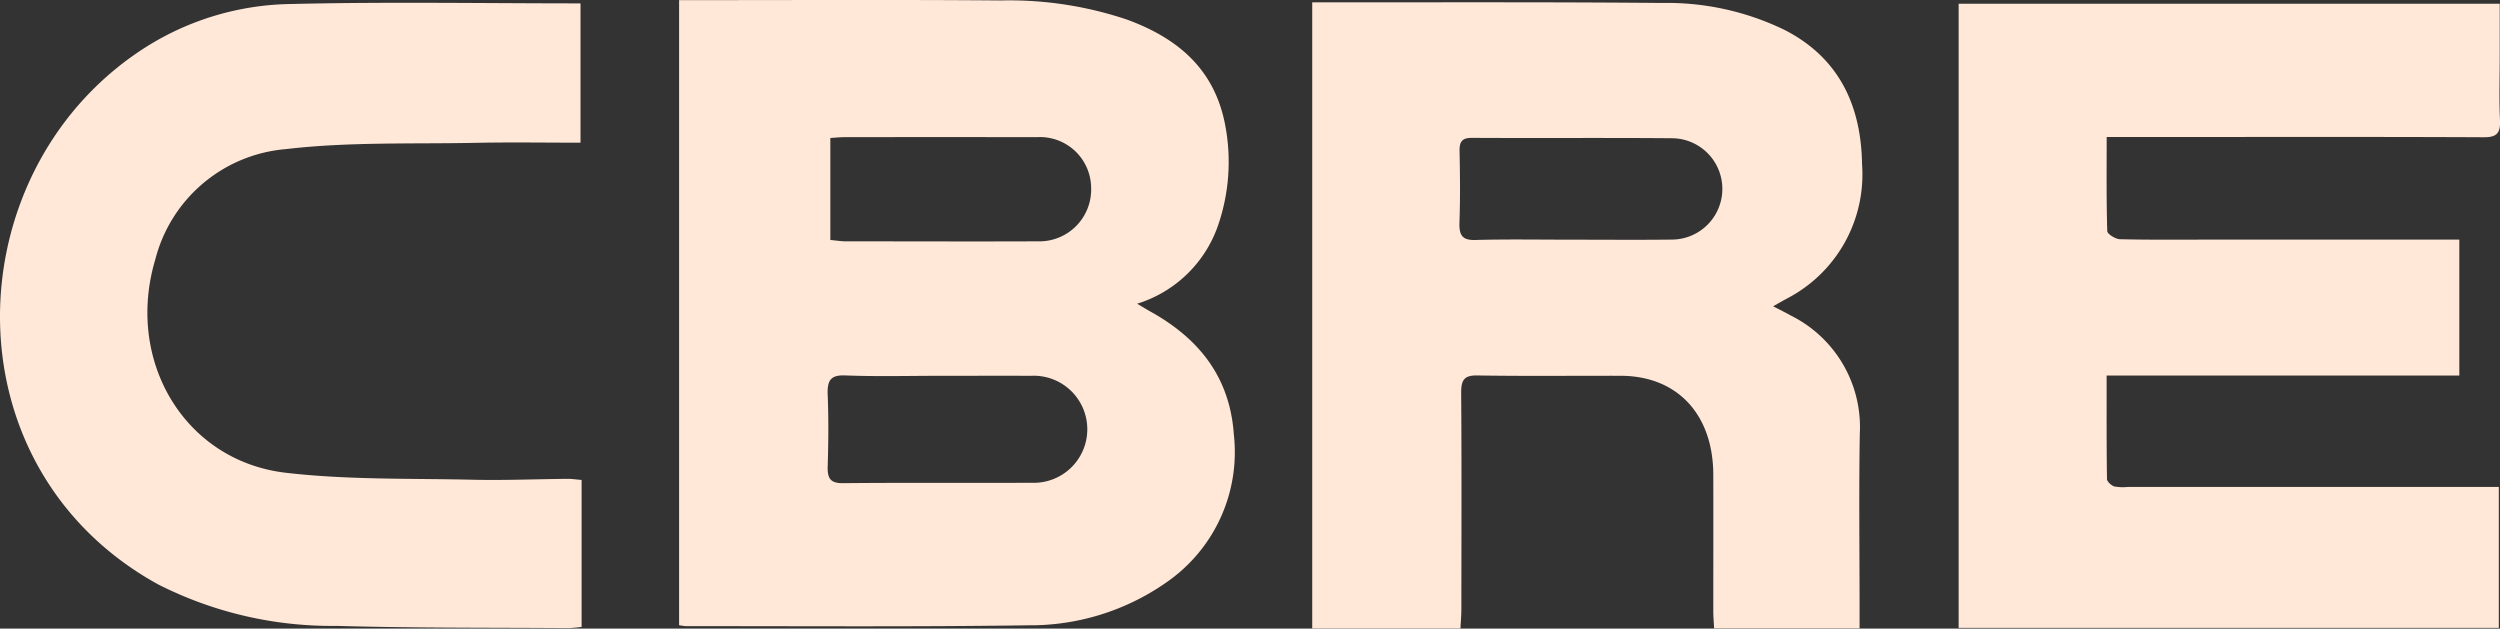 <svg id="Group_110" data-name="Group 110" xmlns="http://www.w3.org/2000/svg" xmlns:xlink="http://www.w3.org/1999/xlink" width="150.165" height="37.757" viewBox="0 0 150.165 37.757">
  <rect x="0" y="0" width="150.165" height="37.757" fill="#333333" stroke="none"/>
  <defs>
    <clipPath id="clip-path">
      <path id="Path_91" data-name="Path 91" d="M0,11.14H150.165V-26.617H0Z" transform="translate(0 26.617)" fill="#ffe8d8"/>
    </clipPath>
  </defs>
  <g id="Group_109" data-name="Group 109" transform="translate(0 0)" clip-path="url(#clip-path)">
    <g id="Group_105" data-name="Group 105" transform="translate(40.791 0)">
      <path id="Path_87" data-name="Path 87" d="M0,0H1C7.108,0,13.221-.031,19.332.019a22.2,22.2,0,0,1,7.586,1.155C29.849,2.255,32.145,4.053,32.8,7.5a11.732,11.732,0,0,1-.435,6.054,7.478,7.478,0,0,1-4.853,4.681c.37.22.582.352.8.472,2.83,1.572,4.765,3.853,5.009,7.386a9.5,9.5,0,0,1-4.092,8.908,14.252,14.252,0,0,1-8.254,2.55c-6.843.1-13.69.045-20.535.052A3.541,3.541,0,0,1,0,37.546ZM15.653,22.565c-1.891,0-3.785.051-5.673-.023-.882-.034-1.091.3-1.055,1.169.057,1.426.045,2.858,0,4.285-.023.742.17,1.026.919,1.018,3.782-.037,7.565-.007,11.347-.023a3.216,3.216,0,1,0-.05-6.426c-1.83-.007-3.661,0-5.491,0M9.084,14.406c.376.035.644.081.912.082,3.847,0,7.693.016,11.54,0a3.112,3.112,0,0,0,3.213-3.217,3.074,3.074,0,0,0-3.263-3.04q-5.771-.009-11.54,0c-.3,0-.592.034-.862.05Z" transform="translate(0 0.008)" fill="#ffe8d8"/>
    </g>
    <g id="Group_106" data-name="Group 106" transform="translate(117.648 0.226)">
      <path id="Path_88" data-name="Path 88" d="M9.573,8.562V17.03H-22.873V-20.459h32.5v3.187c0,1.268-.045,2.539.017,3.8.041.834-.244,1.036-.989,1.031-5.776-.028-11.552-.016-17.329-.016h-5.307c0,1.965-.021,3.81.035,5.653.006.179.5.482.766.488,1.863.044,3.728.023,5.592.024H7.2V1.871H-13.983c0,2.143-.01,4.18.02,6.217,0,.157.264.39.444.447a2.865,2.865,0,0,0,.82.027H9.573Z" transform="translate(22.873 20.459)" fill="#ffe8d8"/>
    </g>
    <g id="Group_107" data-name="Group 107" transform="translate(78.82 0.138)">
      <path id="Path_89" data-name="Path 89" d="M0,0H1.014C7.676.007,14.337-.022,21,.039a16.172,16.172,0,0,1,7.388,1.627c3.18,1.637,4.589,4.427,4.639,8.087A8.388,8.388,0,0,1,28.5,17.8c-.235.129-.47.262-.816.457.431.226.759.384,1.078.565a7.481,7.481,0,0,1,4.128,7.114c-.058,3.512-.013,7.026-.013,10.538v1.132H24.139c-.017-.356-.048-.7-.048-1.045,0-2.732.007-5.466,0-8.2-.016-3.626-2.176-5.922-5.562-5.928-2.873-.006-5.745.027-8.616-.02-.783-.013-.972.268-.966,1.058.031,4.326.016,8.653.011,12.978,0,.382-.035.762-.055,1.166H0ZM15.659,14.258c1.983,0,3.966.018,5.948-.006a3.044,3.044,0,0,0,.06-6.087c-4.026-.035-8.052,0-12.077-.023-.555,0-.753.193-.74.786.028,1.428.045,2.858-.006,4.285C8.815,14,9.02,14.3,9.8,14.276c1.95-.054,3.9-.017,5.854-.018" transform="translate(0 0.001)" fill="#ffe8d8"/>
    </g>
    <g id="Group_108" data-name="Group 108" transform="translate(0 0.162)">
      <path id="Path_90" data-name="Path 90" d="M10.307,8.458v8.825a7.532,7.532,0,0,1-.779.074c-4.643-.033-9.29,0-13.931-.133a23.073,23.073,0,0,1-10.742-2.5c-12.73-7.034-12.174-24.57-1.139-31.993a16.752,16.752,0,0,1,9.115-2.861c5.769-.139,11.545-.038,17.41-.038V-11.8c-2.124,0-4.227-.034-6.329.009-3.785.075-7.595-.064-11.344.374A8.858,8.858,0,0,0-15.3-4.786c-1.821,6.093,1.767,12.1,7.83,12.811,3.721.435,7.5.333,11.253.42,1.892.043,3.787-.037,5.681-.054.267,0,.533.041.844.067" transform="translate(24.628 20.209)" fill="#ffe8d8"/>
    </g>
  </g>
</svg>
